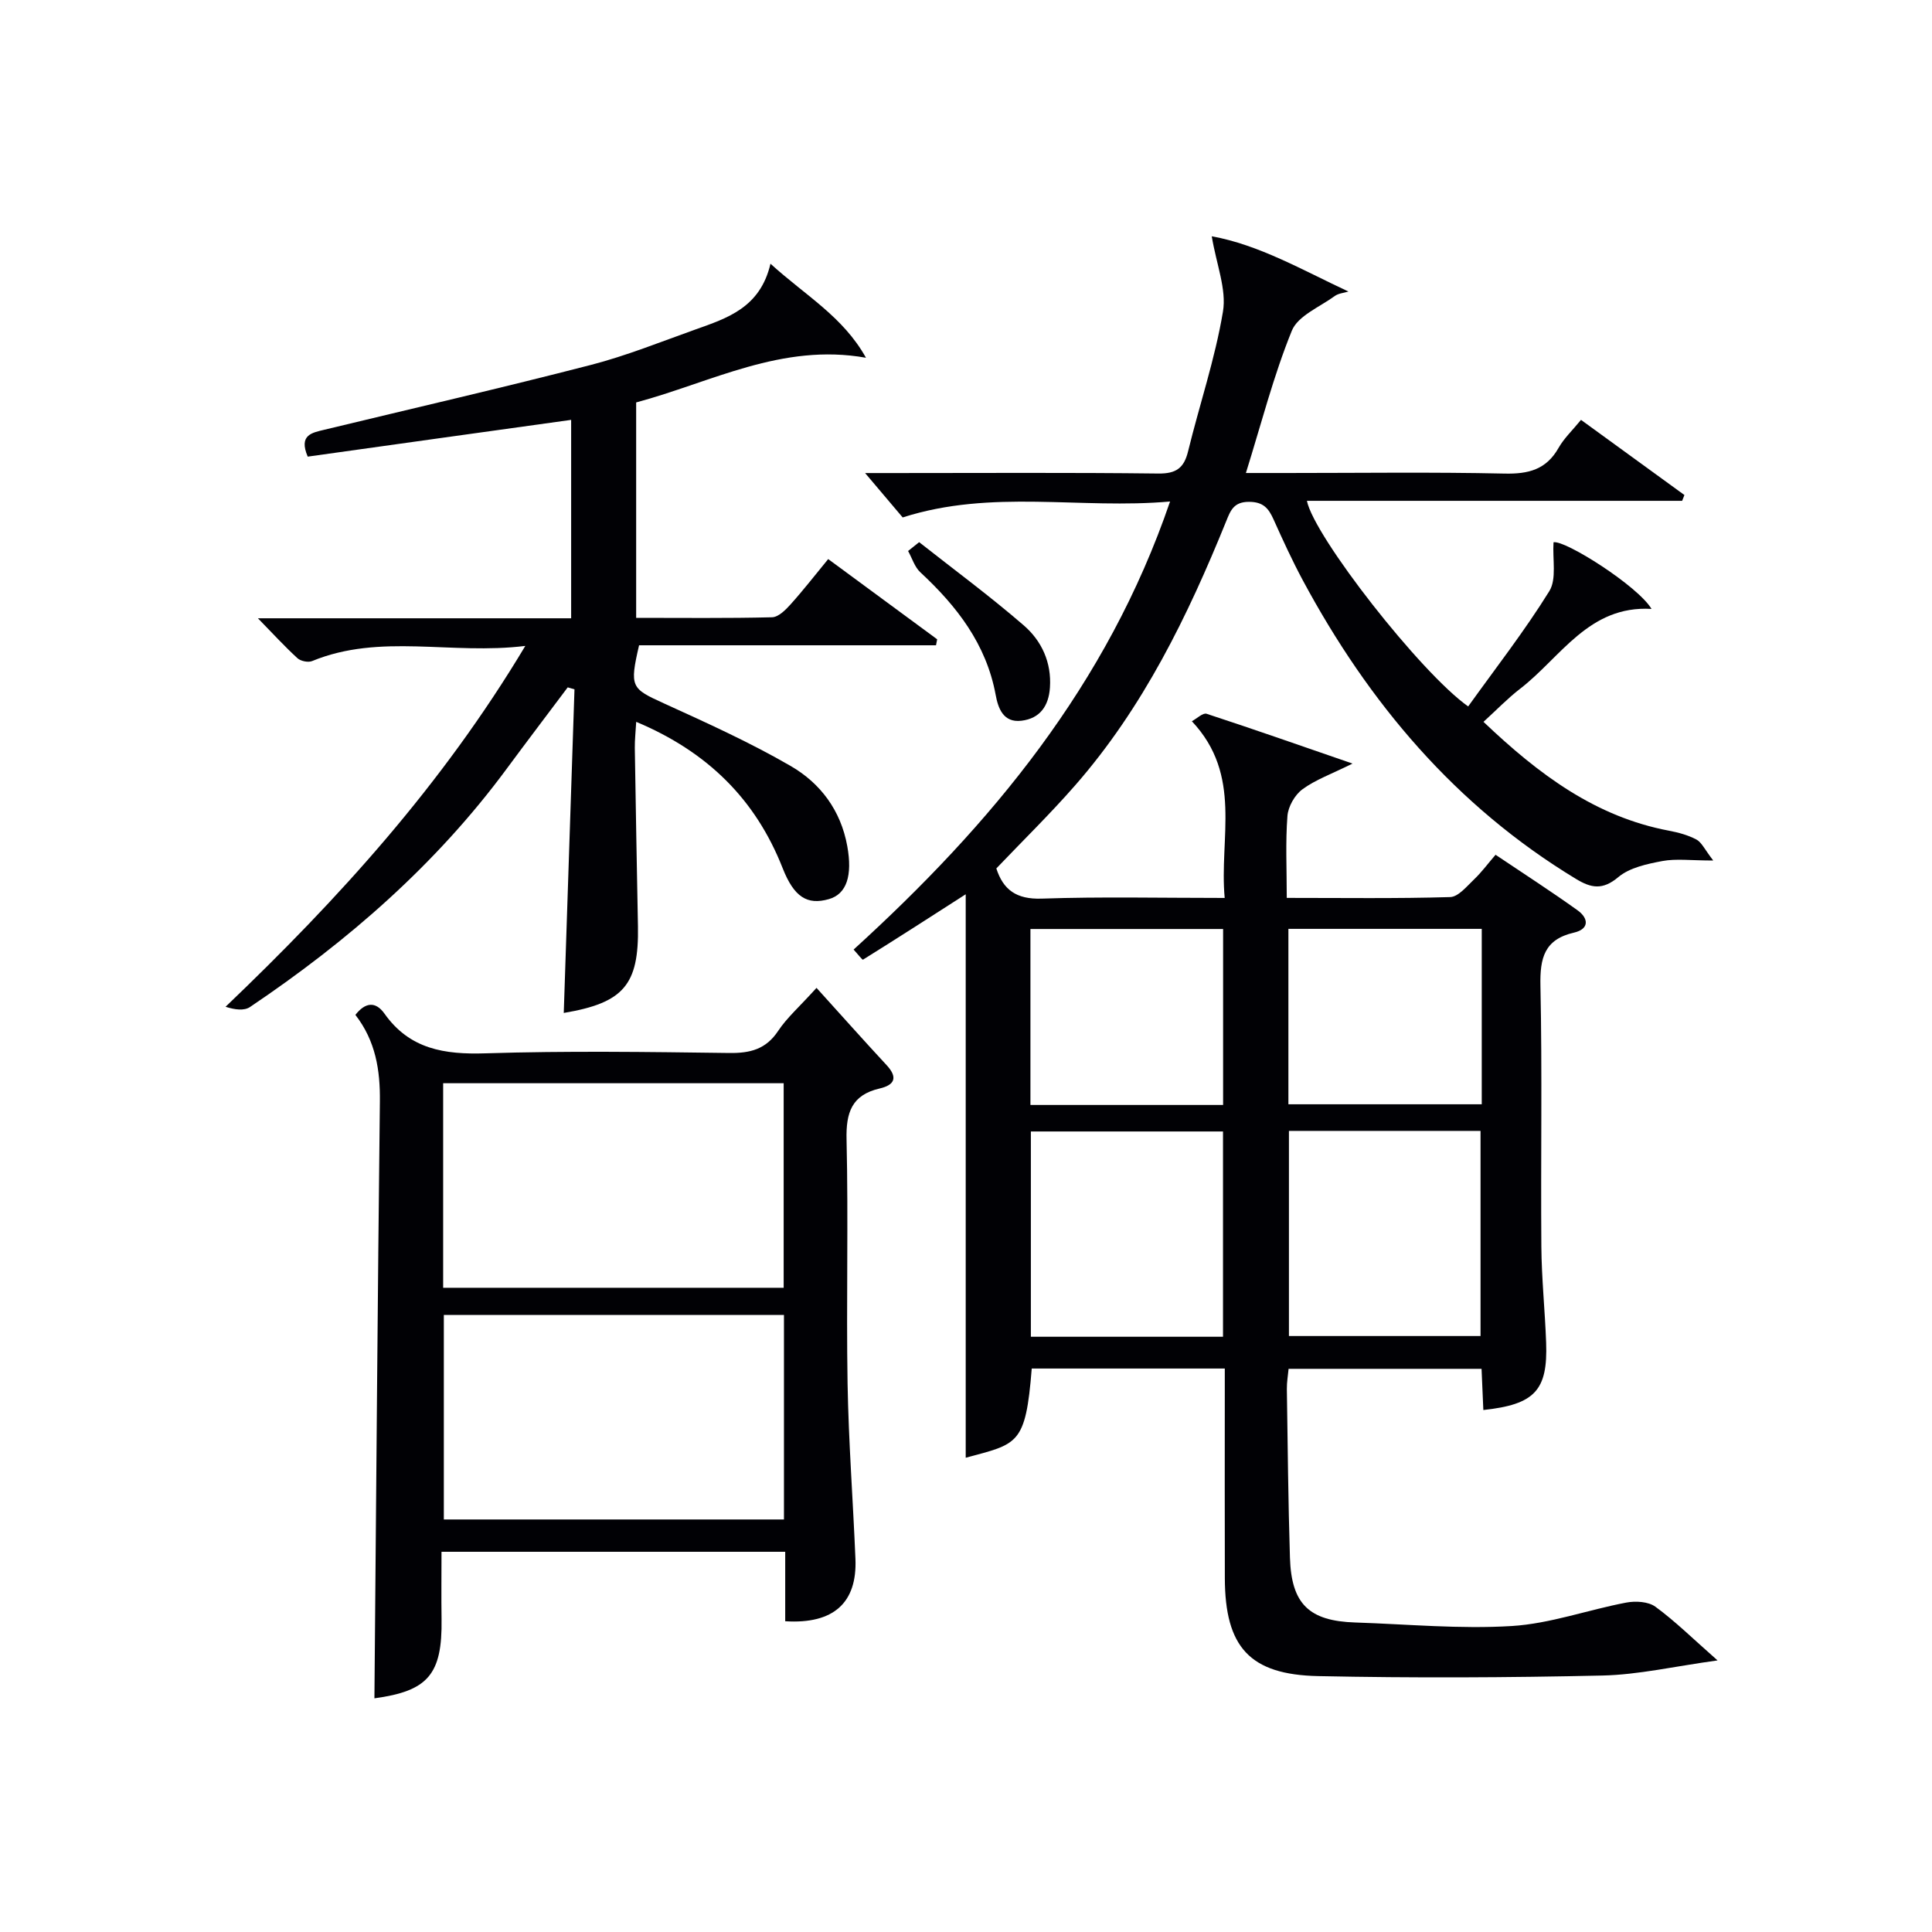 <svg enable-background="new 0 0 400 400" viewBox="0 0 400 400" xmlns="http://www.w3.org/2000/svg"><g fill="#010105"><path d="m307.11 291.93c-.13-2.97-.25-5.6-.37-8.53-13.28 0-26.37 0-39.95 0-.12 1.32-.38 2.75-.36 4.17.17 11.65.28 23.3.64 34.94.3 9.6 3.96 13.1 13.52 13.41 10.81.35 21.66 1.39 32.41.73 7.96-.49 15.76-3.35 23.69-4.85 1.93-.37 4.58-.22 6.05.86 4.1 3 7.75 6.61 12.86 11.11-8.95 1.23-16.36 2.96-23.81 3.13-19.6.44-39.23.53-58.84.12-14.25-.29-19.31-6.04-19.36-20.25-.04-12.66-.01-25.33-.01-37.99 0-1.78 0-3.56 0-5.44-13.8 0-26.9 0-39.97 0-1.26 15.93-2.92 15.56-13.67 18.47 0-38.81 0-77.72 0-116.66-7.15 4.6-14.18 9.12-21.27 13.54-.13.08-1.05-1.12-1.94-2.09 28.42-25.88 52.5-54.71 65.52-92.77-18.6 1.66-36.83-2.63-55.36 3.3-2.25-2.66-5-5.9-7.78-9.19h5.72c18.33 0 36.66-.12 54.98.1 3.69.04 5.32-1.12 6.17-4.6 2.36-9.66 5.59-19.15 7.22-28.92.77-4.63-1.35-9.75-2.32-15.6 9.76 1.76 18.73 6.97 28.3 11.44-.95.29-2.06.37-2.82.92-3.12 2.28-7.64 4.09-8.9 7.19-3.79 9.32-6.29 19.15-9.51 29.46h8.56c15 0 30-.21 44.99.12 4.96.11 8.64-.82 11.19-5.33 1.13-1.99 2.88-3.63 4.64-5.79 7.19 5.23 14.3 10.39 21.41 15.56-.16.4-.32.8-.47 1.2-25.86 0-51.72 0-77.69 0 1.5 7.4 23.53 35.6 33.39 42.57 5.66-7.9 11.68-15.61 16.8-23.87 1.55-2.51.64-6.55.87-10.12 2.4-.49 17.48 9.06 20.29 13.8-13-.77-18.78 10.04-27.22 16.54-2.6 2.01-4.9 4.41-7.57 6.84 11.52 10.96 23.24 19.67 38.42 22.54 1.95.37 3.94.91 5.67 1.83 1.08.58 1.7 2.04 3.48 4.34-4.65 0-7.69-.42-10.54.11-3.17.6-6.78 1.36-9.12 3.33-3.25 2.73-5.62 2.28-8.76.37-24.91-15.08-42.93-36.46-56.56-61.83-2.2-4.1-4.14-8.34-6.05-12.59-1.03-2.28-2.1-3.64-5.07-3.65-3.17-.01-3.84 1.78-4.73 3.99-7.97 19.65-17.19 38.61-31.3 54.73-5.14 5.88-10.74 11.35-16.3 17.18 1.42 4.39 4.11 6.43 9.39 6.25 12.31-.42 24.64-.14 37.89-.14-1.17-12.42 3.76-25.38-6.8-36.59 1.06-.56 2.29-1.79 3.05-1.54 9.7 3.17 19.34 6.56 30.22 10.31-4.41 2.19-7.7 3.35-10.38 5.33-1.58 1.16-2.95 3.57-3.1 5.52-.42 5.43-.14 10.92-.14 16.96 11.64 0 22.74.16 33.83-.17 1.69-.05 3.44-2.22 4.94-3.65 1.55-1.47 2.83-3.22 4.46-5.11 6.03 4.05 11.6 7.64 16.98 11.5 2.3 1.65 2.47 3.88-.75 4.62-6.14 1.41-7.06 5.27-6.94 10.97.38 17.99.05 35.99.19 53.98.05 6.64.75 13.28.99 19.92.36 9.9-2.33 12.82-13 13.97zm-53.9-15.17c0-14.4 0-28.44 0-42.5-13.47 0-26.55 0-39.78 0v42.5zm13.65-42.62v42.47h39.67c0-14.36 0-28.38 0-42.47-13.38 0-26.34 0-39.67 0zm-53.52-5.37h39.89c0-12.29 0-24.34 0-36.43-13.45 0-26.54 0-39.89 0zm93.44-36.46c-13.52 0-26.6 0-40.03 0v36.32h40.03c0-12.15 0-23.94 0-36.32z"/><path d="m132.31 133.6c-1.99 8.66-1.63 8.94 5.11 12.01 8.89 4.05 17.84 8.09 26.28 12.98 6.15 3.56 10.38 9.18 11.72 16.6 1.09 6.05-.09 9.91-3.83 10.97-4.45 1.26-7.19-.4-9.56-6.44-5.61-14.25-15.57-24.09-30.31-30.27-.11 1.99-.31 3.69-.29 5.4.19 12.31.42 24.61.65 36.92.22 12.15-2.97 15.86-15.36 17.95.74-22.32 1.48-44.66 2.22-67-.47-.14-.93-.27-1.4-.41-4.21 5.61-8.46 11.2-12.63 16.85-14.61 19.79-32.86 35.68-53.15 49.33-1.21.82-3.14.57-5.06-.05 23.44-22.4 44.81-45.89 62.06-74.71-15.39 1.9-30.01-2.68-44.15 3.14-.81.33-2.36.01-3.02-.59-2.64-2.42-5.07-5.07-8.19-8.27h64.85c0-13.85 0-27.27 0-41.08-18.25 2.53-36.39 5.07-54.54 7.61-1.92-4.51.89-4.95 3.46-5.57 18.39-4.44 36.83-8.68 55.14-13.41 7.36-1.9 14.48-4.78 21.66-7.34 6.59-2.35 13.42-4.5 15.55-13.62 7.24 6.6 15.01 10.93 19.77 19.47-17.39-3.11-32.04 5.09-47.58 9.25v44.6c9.57 0 18.86.11 28.13-.12 1.31-.03 2.81-1.52 3.84-2.67 2.66-2.96 5.1-6.11 7.79-9.38 7.66 5.64 15.11 11.13 22.56 16.61-.08.41-.16.83-.24 1.24-20.56 0-41.13 0-61.48 0z"/><path d="m169.05 204.53c5.1 5.63 9.74 10.85 14.49 15.97 2.38 2.56 1.73 4.13-1.42 4.86-5.78 1.34-6.99 4.98-6.85 10.59.39 16.81-.07 33.65.21 50.47.21 12.12 1.13 24.22 1.63 36.34.37 9.06-4.51 13.53-14.54 12.9 0-4.69 0-9.43 0-14.38-23.9 0-47.16 0-71.16 0 0 4.7-.06 9.32.01 13.93.17 11.51-2.84 14.9-13.9 16.41.36-41.09.66-82.32 1.13-123.54.08-6.52-.88-12.56-5.07-17.96 2.05-2.62 4.18-2.85 6.02-.26 5.22 7.38 12.43 8.49 20.91 8.22 16.81-.53 33.64-.29 50.46-.07 4.34.06 7.62-.76 10.15-4.59 1.81-2.72 4.37-4.95 7.93-8.89zm-6.8 19.74c-23.61 0-46.89 0-70.5 0v42.35h70.5c0-14.31 0-28.24 0-42.35zm-70.36 47.97v42.35h70.42c0-14.26 0-28.18 0-42.35-23.55 0-46.83 0-70.42 0z"/><path d="m190.3 112.25c7.25 5.71 14.69 11.2 21.66 17.23 3.7 3.2 5.77 7.66 5.42 12.87-.26 3.79-2.03 6.4-5.9 6.87-3.79.46-4.84-2.64-5.34-5.37-1.95-10.51-8.03-18.34-15.59-25.36-1.19-1.1-1.71-2.93-2.54-4.41.75-.61 1.52-1.22 2.29-1.83z"/></g></svg>